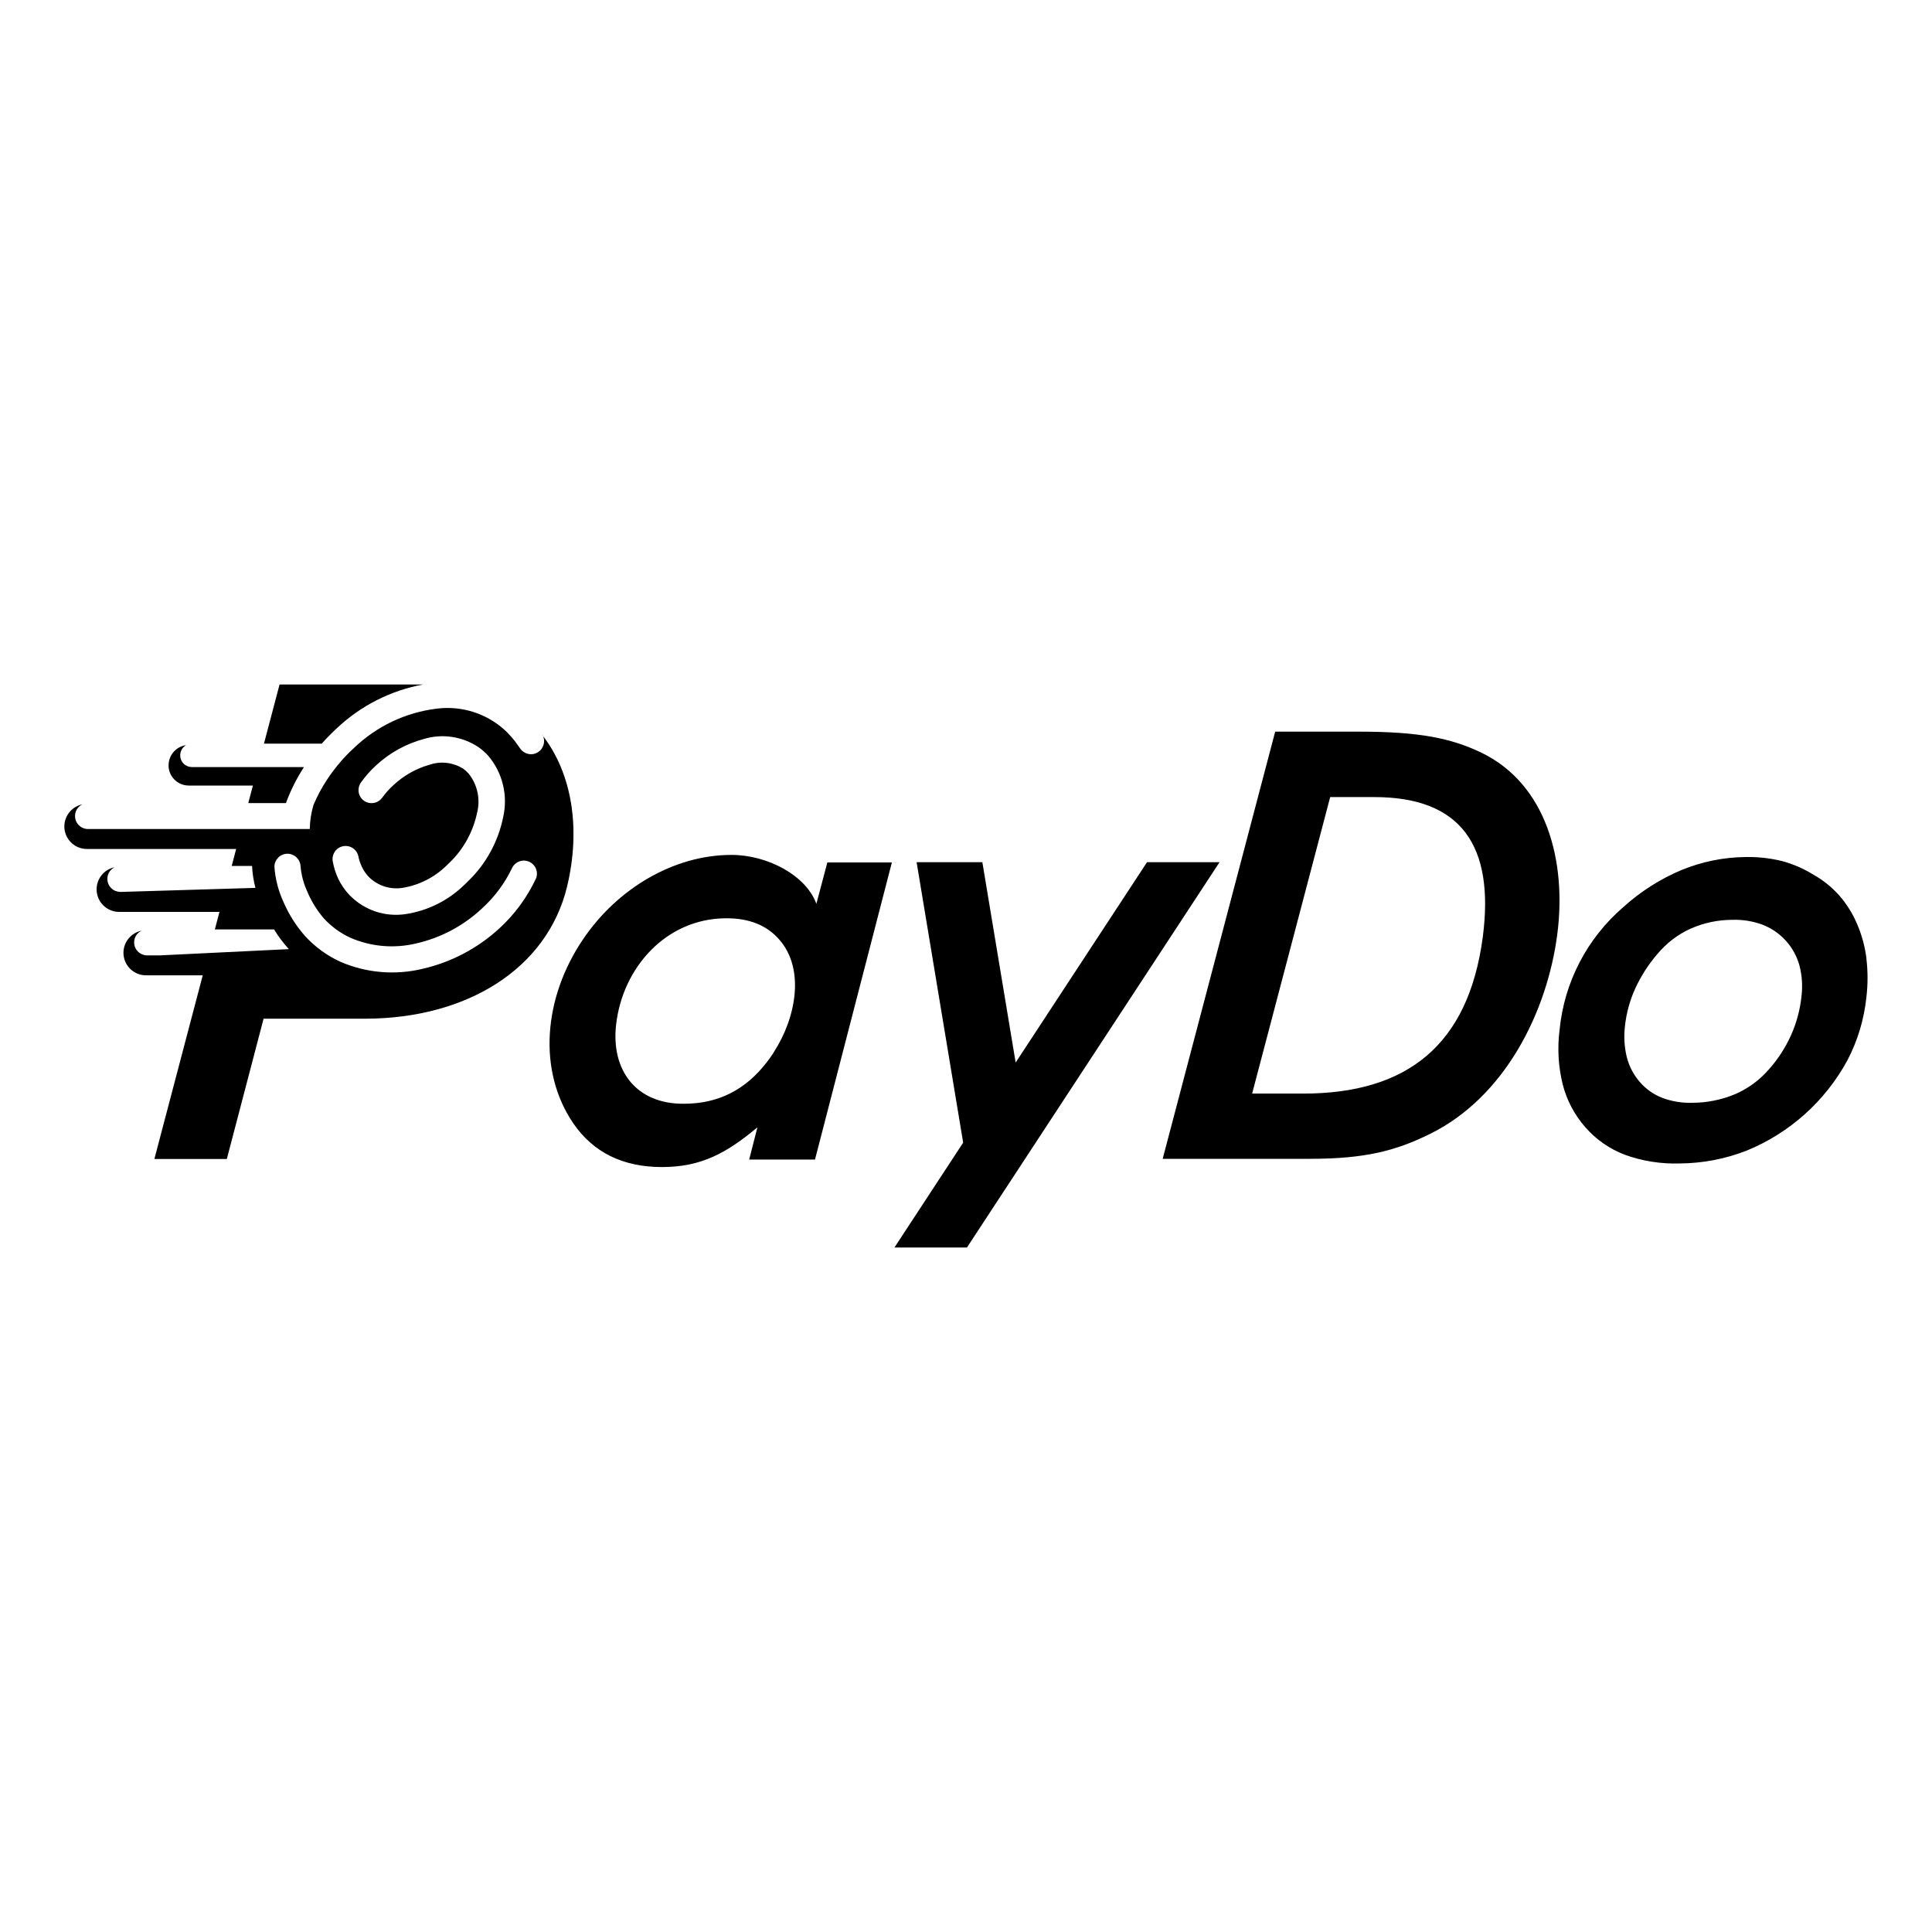 <?xml version="1.0" encoding="UTF-8"?>
<svg xmlns="http://www.w3.org/2000/svg" xmlns:xlink="http://www.w3.org/1999/xlink" id="Ebene_1" width="300" height="300" viewBox="0 0 300 300">
  <defs>
    <style>.cls-1{fill:none;}.cls-2{fill-rule:evenodd;}.cls-3{clip-path:url(#clippath);}</style>
    <clipPath id="clippath">
      <rect class="cls-1" width="300" height="300"></rect>
    </clipPath>
  </defs>
  <g id="paydo-logo-onlight">
    <g class="cls-3">
      <path id="aydo" class="cls-2" d="M289.82,148.82c-.23-1.84-.72-3.64-1.45-5.34-.69-1.62-1.62-3.12-2.78-4.44-1.14-1.28-2.48-2.36-3.97-3.2-1.53-.95-3.18-1.67-4.92-2.14-1.85-.45-3.75-.66-5.65-.62-3.41.03-6.78.72-9.93,2.01-3.33,1.4-6.39,3.35-9.07,5.78-5.62,4.84-9.16,11.66-9.88,19.04-.36,2.84-.2,5.72.49,8.49.63,2.46,1.84,4.74,3.52,6.65,1.67,1.91,3.78,3.37,6.15,4.27,2.72.98,5.59,1.43,8.48,1.34,3.57-.02,7.11-.7,10.43-2,6.66-2.73,12.17-7.67,15.61-13.99,1.6-3.05,2.6-6.38,2.96-9.8.24-2.01.24-4.04,0-6.04ZM279.73,154.74c-.22,2.08-.77,4.11-1.62,6.01-.88,1.95-2.05,3.75-3.47,5.34-1.43,1.64-3.21,2.95-5.21,3.81-2.11.88-4.37,1.34-6.66,1.34-1.59.05-3.18-.21-4.67-.77-1.35-.53-2.55-1.38-3.49-2.48-.96-1.11-1.65-2.44-2.01-3.87-.38-1.59-.47-3.23-.27-4.85.22-2,.76-3.95,1.59-5.78.89-1.93,2.04-3.73,3.43-5.34,1.4-1.68,3.15-3.03,5.14-3.94h.02c2.05-.92,4.27-1.38,6.51-1.38,1.6-.05,3.2.21,4.7.77,1.38.54,2.61,1.39,3.6,2.49s1.71,2.41,2.1,3.84c.41,1.57.51,3.2.31,4.81ZM229.89,116.81c-4.53-2.14-9.35-3.2-18.84-3.2h-13.04l-17.47,66.33h22.87c8.67,0,13.4-1.28,18.63-3.86,11.68-5.75,18.2-18.97,19.77-30.97,1.48-11.34-1.61-23.39-11.91-28.3ZM230.24,145.55c-2.24,16.79-11.8,24.26-27.87,24.26h-7.94l12.12-46.04h6.85c13.48,0,18.71,7.54,16.84,21.78ZM189.37,133.88l-39.22,59.83h-11.26l10.67-16.28-7.23-43.55h10.21l5.17,31.11,20.4-31.11h11.26ZM126.77,140.36c-1.58-4.41-7.57-7.61-13.18-7.61-9.01,0-17.74,5.25-23.04,13.08-6.16,9.07-7.12,20.42-1.51,28.63,3.08,4.47,7.65,6.76,13.76,6.76s10.06-2.2,14.81-6.17l-1.28,5.01h10.22l11.94-46.14h-10.02l-1.71,6.44ZM120.17,163.37c-.07.11-.14.22-.21.33-.3.45-.62.89-.94,1.3-3.26,4.2-7.44,6.39-12.84,6.39h-.01c-7.38.05-11.32-5.19-10.5-12.3,1-8.8,7.71-16.44,17.02-16.5,3.63-.03,6.42,1.09,8.36,3.36,3.98,4.6,2.53,12.15-.89,17.42Z"></path>
      <path id="paydo-p-signet" d="M84.27,114.16c.08.15.14.32.17.49.06.26.06.53.01.79-.05.26-.15.51-.29.74-.14.22-.33.42-.55.57s-.47.26-.73.32c-.26.06-.53.06-.79.01-.53-.1-1-.4-1.31-.84-.29-.42-.59-.83-.88-1.22-.28-.35-.59-.73-.94-1.07l-.3-.32c-1.42-1.37-3.14-2.41-5.02-3.03-1.88-.62-3.87-.81-5.83-.56-4.82.59-9.31,2.72-12.82,6.08l-.73.69c-1.31,1.3-2.48,2.73-3.49,4.27-.81,1.23-1.51,2.54-2.09,3.9-.36,1.22-.56,2.48-.58,3.75H13.66c-.26,0-.52-.05-.76-.15-.37-.15-.68-.41-.91-.74-.22-.33-.34-.72-.34-1.12,0-.54.21-1.05.59-1.43.16-.16.35-.3.55-.39-1.6.33-2.8,1.74-2.8,3.43,0,1.93,1.57,3.5,3.5,3.5h23.18l-.69,2.63h3.16c.05,1.15.23,2.29.52,3.41l-20.99.63h0c-.26-.01-.51-.07-.75-.16-.37-.15-.68-.41-.91-.74-.22-.33-.34-.72-.34-1.12,0-.54.21-1.05.59-1.43.15-.15.33-.28.52-.38-1.59.33-2.78,1.74-2.78,3.43,0,1.93,1.57,3.5,3.5,3.5h15.58l-.72,2.72h9.2c.62,1.03,1.34,1.99,2.14,2.89l.16.17-20,.97h-2.07c-.24,0-.48-.06-.71-.15-.37-.15-.68-.41-.91-.74s-.34-.72-.34-1.12c0-.27.05-.53.15-.77.1-.25.25-.47.44-.66.16-.16.35-.29.55-.39-1.6.33-2.8,1.74-2.8,3.43,0,1.93,1.57,3.5,3.5,3.5h8.81l-7.51,28.52h11.25l5.71-21.79h15.85c15.55-.03,28.14-7.61,31.27-20.49,2.17-9.04.77-17.62-3.82-23.52ZM52,132.22c.3-.43.76-.72,1.28-.82.52-.1,1.05,0,1.49.29.44.29.75.73.87,1.24.11.6.31,1.18.58,1.73.25.52.58,1,.97,1.42l.15.16c.67.65,1.49,1.13,2.38,1.42.89.28,1.84.35,2.76.21,2.59-.41,4.99-1.63,6.86-3.47l.48-.46c2.16-2.09,3.64-4.78,4.26-7.72.27-1.05.29-2.15.06-3.21-.23-1.06-.7-2.05-1.38-2.9-.26-.28-.54-.54-.85-.76-.76-.47-1.61-.77-2.49-.88-.88-.11-1.78-.03-2.63.25-2.13.59-4.09,1.69-5.7,3.2-.66.59-1.25,1.26-1.76,1.98l.02-.05c-.31.44-.78.74-1.31.83-.53.09-1.07-.03-1.51-.33-.44-.31-.74-.78-.83-1.31-.09-.53.03-1.07.33-1.51.68-.96,1.46-1.85,2.33-2.65,2.12-1.97,4.68-3.39,7.48-4.14,1.41-.42,2.89-.53,4.35-.31,1.45.22,2.84.75,4.07,1.56.56.39,1.07.84,1.53,1.34,1.12,1.31,1.91,2.86,2.31,4.53.4,1.67.41,3.41.02,5.08-.78,3.78-2.67,7.23-5.45,9.91l-.6.58c-2.5,2.43-5.7,4.01-9.14,4.52-1.54.22-3.1.09-4.58-.4-1.47-.49-2.81-1.31-3.92-2.4l-.26-.27c-.65-.71-1.2-1.51-1.62-2.37-.42-.89-.72-1.84-.89-2.81-.08-.52.05-1.05.35-1.47ZM83.2,136.46c-1.36,2.91-3.29,5.53-5.66,7.7-3.37,3.1-7.48,5.26-11.94,6.28-4.28,1.03-8.78.64-12.82-1.13-2.05-.95-3.89-2.3-5.41-3.96-1.38-1.57-2.5-3.33-3.33-5.24-.81-1.75-1.3-3.63-1.43-5.55.01-.52.22-1.01.58-1.38.36-.37.85-.59,1.37-.61.52-.02,1.02.16,1.41.5.39.34.64.81.69,1.33.11,1.41.47,2.79,1.07,4.08.63,1.49,1.49,2.88,2.54,4.11,1.16,1.27,2.57,2.3,4.13,3.02,3.24,1.41,6.86,1.71,10.3.87,3.76-.87,7.23-2.71,10.06-5.34,1.99-1.79,3.61-3.95,4.76-6.37.23-.47.64-.84,1.14-1.02.5-.18,1.05-.15,1.53.07.48.22.86.62,1.05,1.12.19.49.18,1.04-.03,1.53ZM26.18,118.83c0-1.59,1.18-2.91,2.71-3.12-.14.08-.26.18-.38.29-.34.34-.53.81-.53,1.29s.19.95.53,1.29c.34.34.81.53,1.29.53h17.4c-1.07,1.66-1.97,3.42-2.68,5.27-.04.1-.08.21-.1.32h-5.87l.72-2.72h-9.95c-1.74,0-3.15-1.41-3.15-3.15ZM40.99,115.46h0l2.42-9.17h22.28c-5.04.93-9.72,3.31-13.46,6.86l-.83.8c-.5.49-.98,1-1.44,1.52,0,0,0,0,0,0h0c-.06,0-.12,0-.17,0h-8.79Z"></path>
    </g>
  </g>
</svg>

